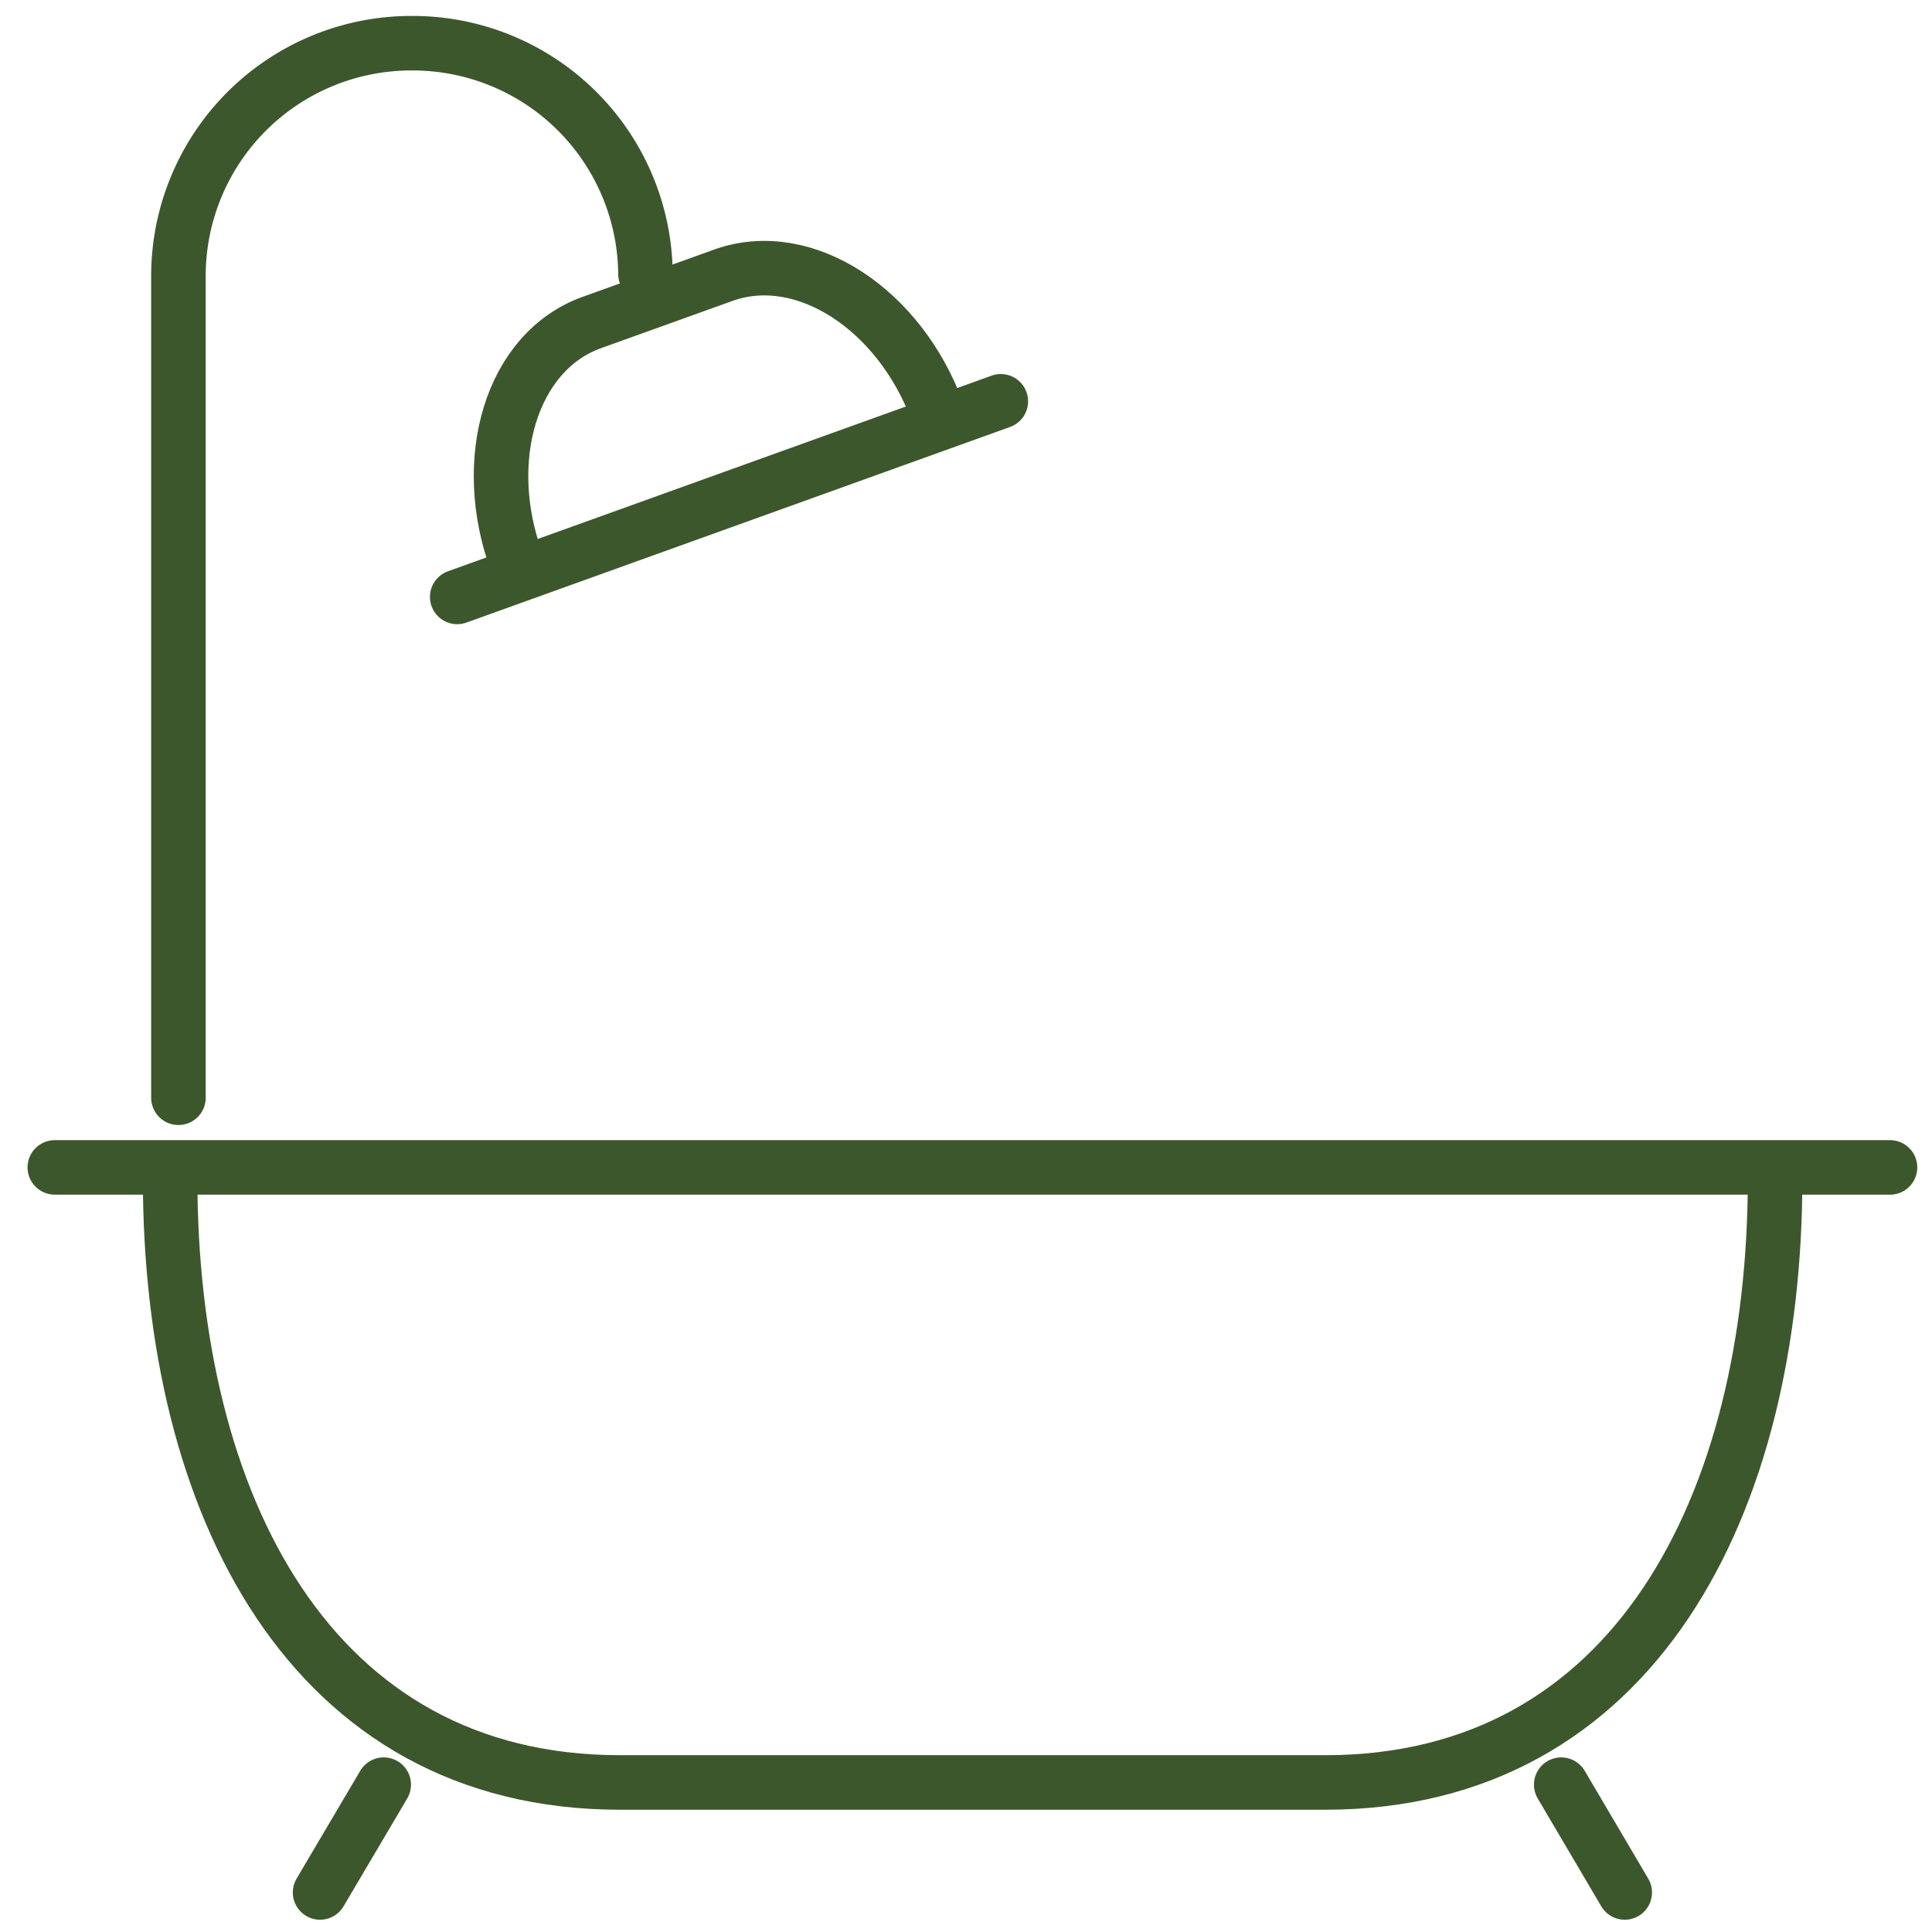 <svg id="Calque_1" data-name="Calque 1" xmlns="http://www.w3.org/2000/svg" viewBox="0 0 141.73 141.73"><defs><style>.cls-1{fill:#fff;}.cls-2{fill:none;stroke:#3d572d;stroke-linecap:round;stroke-linejoin:round;stroke-width:4px;}</style></defs><rect class="cls-1" width="141.73" height="141.73"/><path class="cls-2" d="M12.48,86.41c0,24,10.33,44.35,33,44.35H97.22c22.64,0,33-20.35,33-44.35"/><line class="cls-2" x1="138.65" y1="85.64" x2="4.02" y2="85.64"/><line class="cls-2" x1="119.19" y1="138.83" x2="114.53" y2="130.92"/><line class="cls-2" x1="23.48" y1="138.83" x2="28.15" y2="130.92"/><path class="cls-2" d="M47.35,20.09A17.07,17.07,0,0,0,30.22,3.17h0A17.08,17.08,0,0,0,13.09,20.09V80.53"/><path class="cls-2" d="M68.75,30.17c-2.74-7.44-9.7-12.08-15.63-10l-9.71,3.49c-5.94,2.14-8.25,10.12-5.51,17.56"/><line class="cls-2" x1="33.54" y1="43.79" x2="73.42" y2="29.44"/></svg>